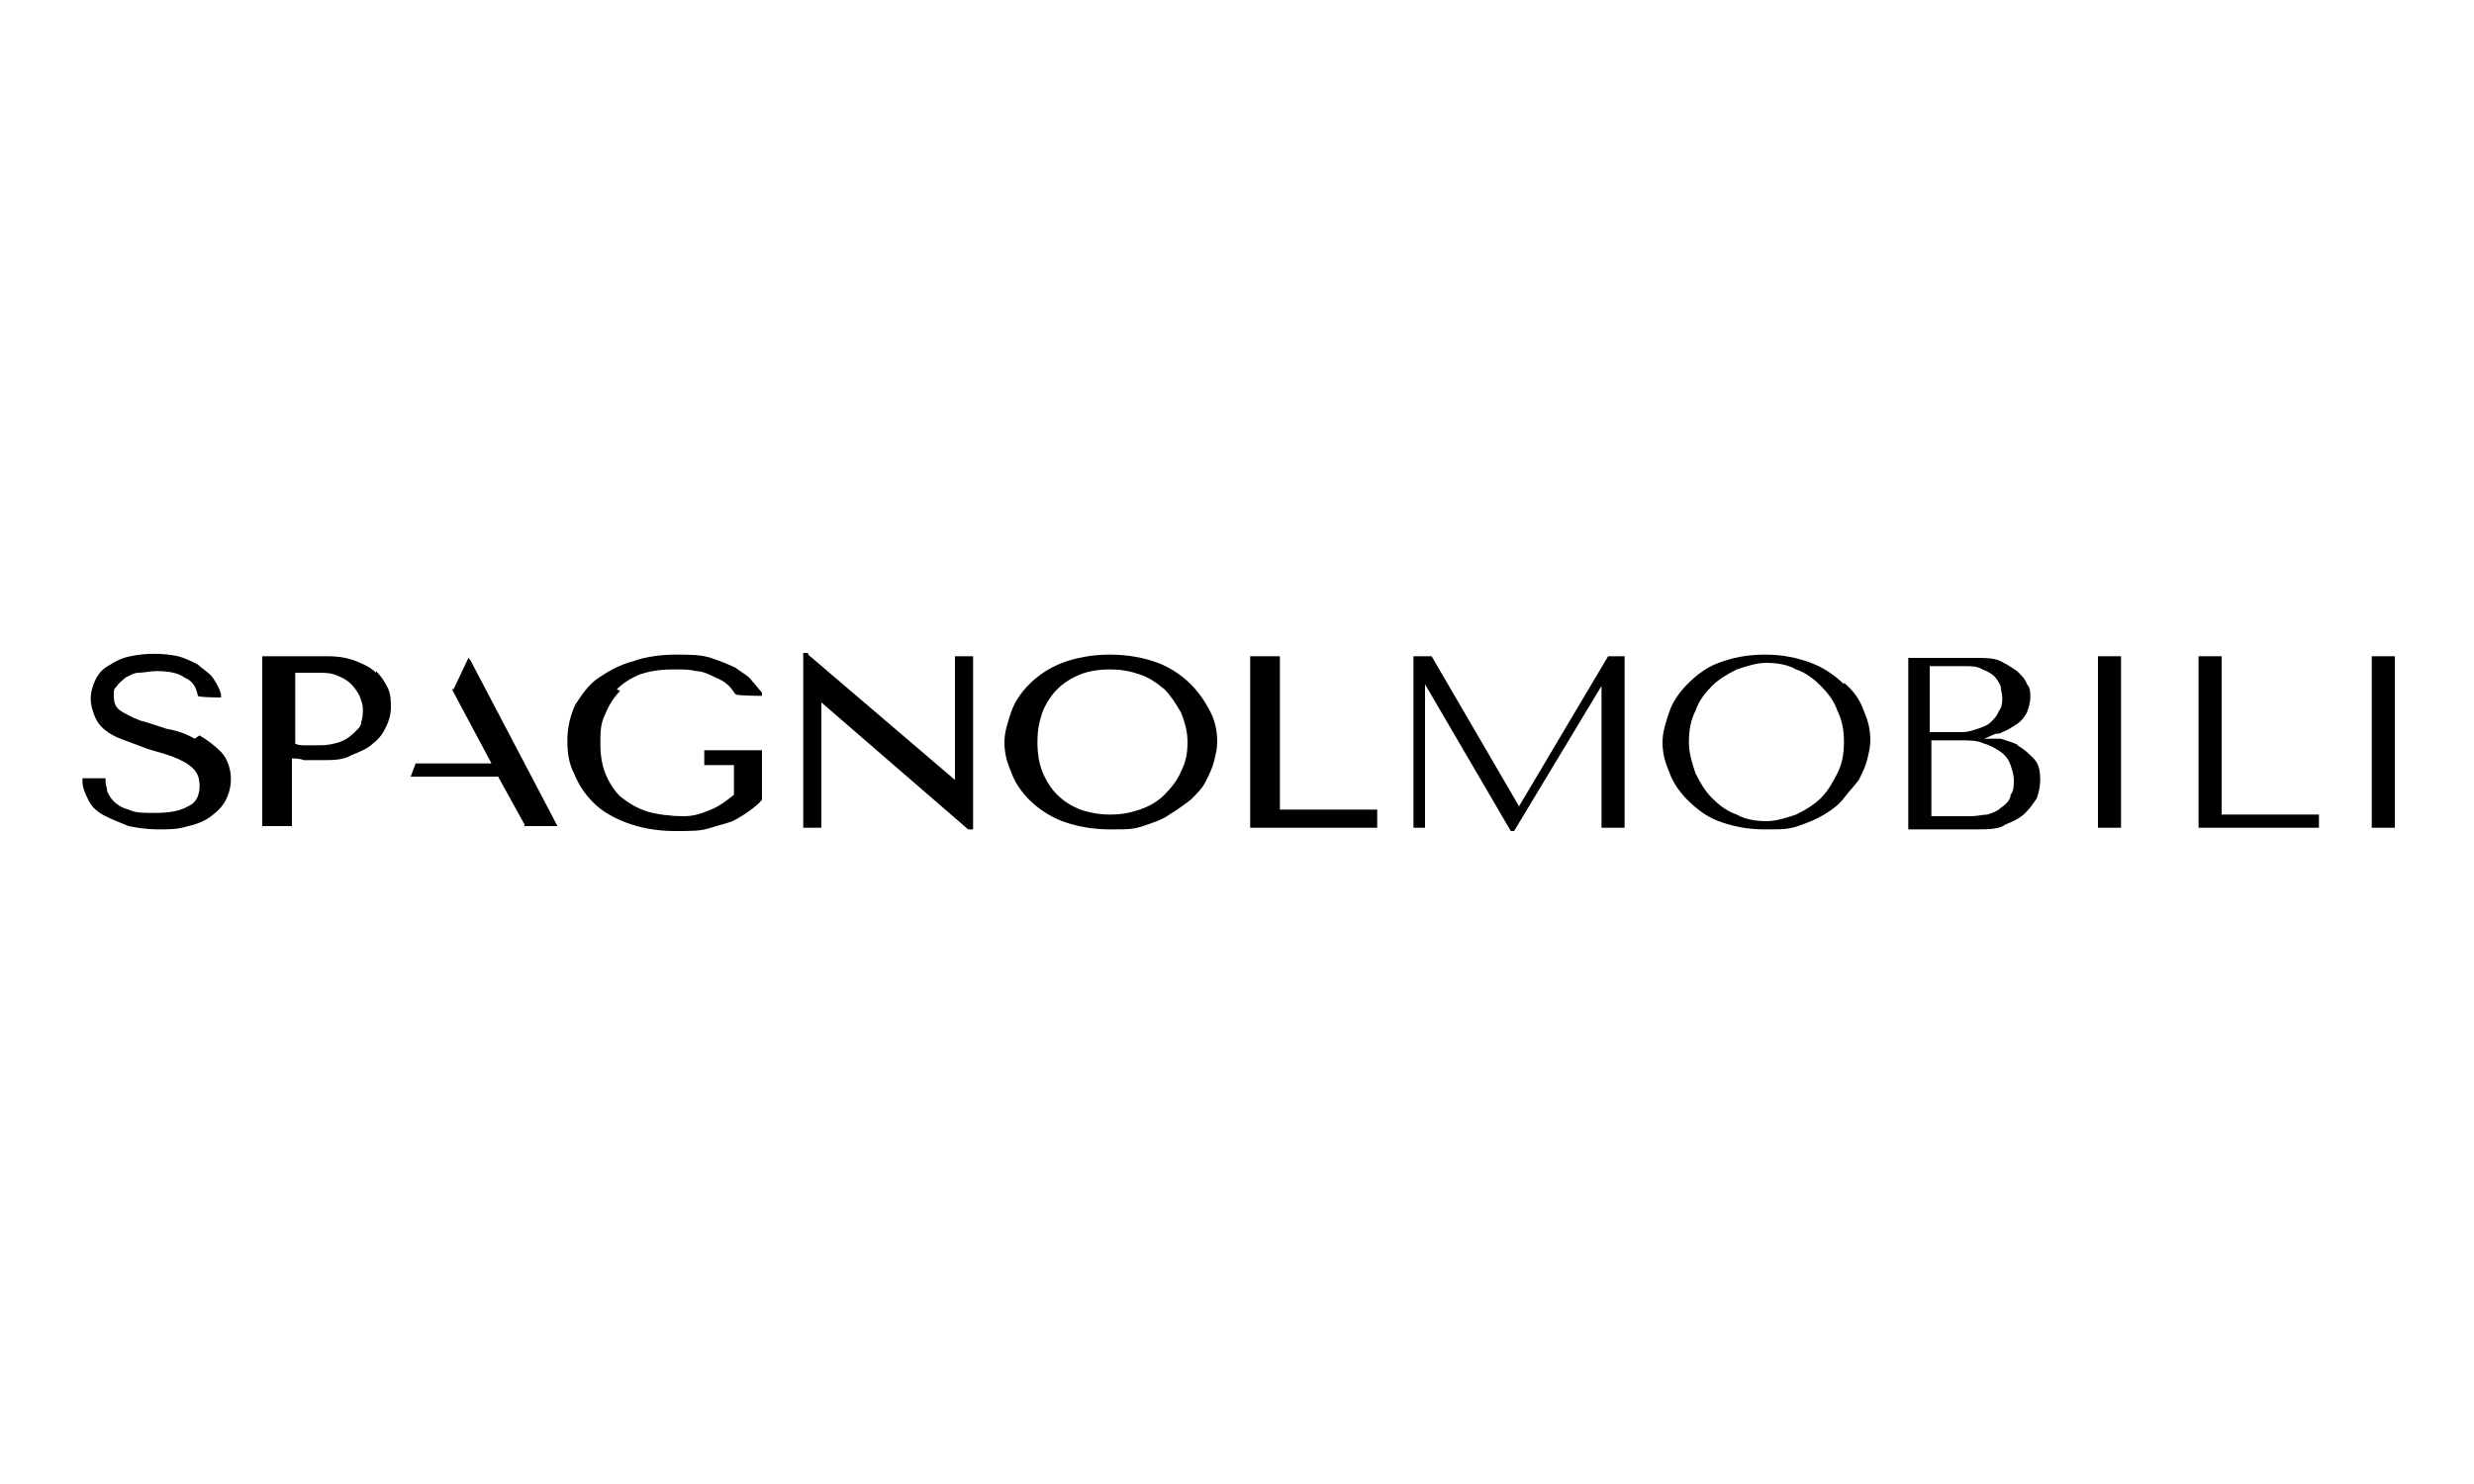 <?xml version="1.0" encoding="UTF-8"?>
<svg id="Layer_1" xmlns="http://www.w3.org/2000/svg" version="1.1" viewBox="0 0 150 90">
  <!-- Generator: Adobe Illustrator 29.8.0, SVG Export Plug-In . SVG Version: 2.1.1 Build 160)  -->
  <path d="M11.8,44.8c-.5-.3-1.1-.5-1.7-.6-.6-.2-1.2-.4-1.6-.5-.5-.2-.9-.4-1.2-.6-.3-.2-.4-.5-.4-.9s0-.4.2-.6c.1-.2.3-.3.5-.5.2-.1.5-.3.8-.3.3,0,.7-.1,1.1-.1.7,0,1.3.1,1.7.4.5.2.7.6.8,1.1h0c0,.1,1.4.1,1.4.1v-.2c-.1-.4-.3-.7-.5-1-.2-.3-.6-.5-.9-.8-.4-.2-.8-.4-1.2-.5-.9-.2-2-.2-2.9,0-.5.1-.9.3-1.2.5-.4.2-.7.5-.9.9-.2.4-.3.8-.3,1.2s.2,1.1.5,1.5c.3.4.8.7,1.3.9.5.2,1.1.4,1.6.6.6.2,1.1.3,1.6.5.5.2.9.4,1.2.7.3.3.4.6.4,1.1s-.2,1-.7,1.2c-.5.3-1.2.4-2,.4s-1.2,0-1.6-.2c-.4-.1-.7-.3-.9-.5-.2-.2-.3-.4-.4-.6,0-.2-.1-.4-.1-.6v-.2h-1.4v.2c0,.4.2.8.4,1.2.2.4.6.7,1,.9.4.2.9.4,1.4.6.5.1,1.1.2,1.8.2s1.2,0,1.8-.2c.5-.1,1-.3,1.4-.6.4-.3.7-.6.9-1,.2-.4.3-.8.3-1.3s-.2-1.2-.6-1.6c-.4-.4-.8-.7-1.3-1"/>
  <path d="M17.7,40.8h1.6c.4,0,.8,0,1.2.2.3.1.6.3.8.5.2.2.4.5.5.7.1.3.2.5.2.8s0,.5-.1.8c0,.3-.3.5-.5.7-.2.2-.5.4-.8.5-.3.1-.7.2-1.2.2s-.6,0-.9,0c-.2,0-.4,0-.6-.1v-4.3ZM22.8,40.8c-.3-.3-.7-.5-1.2-.7-.5-.2-1.1-.3-1.7-.3h-4v10.3h1.8v-4.1c.2,0,.5,0,.7.1.3,0,.7,0,1.1,0,.7,0,1.3,0,1.8-.3.5-.2,1-.4,1.3-.7.4-.3.6-.6.8-1,.2-.4.3-.8.3-1.2s0-.8-.2-1.2c-.2-.4-.4-.7-.7-1"/>
  <polygon points="57.9 47.3 49 39.7 49 39.6 48.7 39.6 48.7 50.2 49.8 50.2 49.8 42.6 58.7 50.3 58.7 50.3 59 50.3 59 39.8 57.9 39.8 57.9 47.3"/>
  <path d="M67.3,49.4c-.6,0-1.2-.1-1.8-.3-.5-.2-1-.5-1.4-.9-.4-.4-.7-.9-.9-1.4-.2-.5-.3-1.1-.3-1.8s.1-1.2.3-1.8c.2-.5.5-1,.9-1.4.4-.4.9-.7,1.4-.9.5-.2,1.1-.3,1.8-.3s1.2.1,1.8.3c.6.2,1,.5,1.5.9.4.4.7.9,1,1.4.2.5.4,1.1.4,1.8s-.1,1.2-.4,1.8c-.2.5-.6,1-1,1.4-.4.4-.9.7-1.5.9-.6.2-1.1.3-1.8.3M72.2,41.5c-.5-.5-1.2-1-2-1.3-.8-.3-1.8-.5-2.9-.5s-2.1.2-2.9.5c-.8.3-1.5.8-2,1.3-.5.5-.9,1.1-1.1,1.7-.2.6-.4,1.2-.4,1.8s.1,1.1.4,1.8c.2.6.6,1.2,1.1,1.7.5.5,1.2,1,2,1.3.8.3,1.8.5,2.9.5s1.4,0,2-.2c.6-.2,1.2-.4,1.6-.7.5-.3.9-.6,1.3-.9.4-.4.7-.7.9-1.1.2-.4.4-.8.5-1.2.1-.4.2-.8.2-1.2,0-.6-.1-1.2-.4-1.8-.3-.6-.7-1.2-1.2-1.7"/>
  <polygon points="77.6 49.1 77.6 39.8 75.8 39.8 75.8 50.2 83.5 50.2 83.5 49.1 77.6 49.1"/>
  <polygon points="28.4 39.9 27.5 41.8 27.4 41.8 29.8 46.3 25.2 46.3 24.9 47.1 30.2 47.1 31.8 50 31.8 50.1 33.8 50.1 28.5 40 28.4 39.9"/>
  <path d="M37.4,41.8c.4-.4.9-.7,1.4-.9.6-.2,1.2-.3,2-.3s1,0,1.4.1c.4,0,.8.2,1.2.4.3.1.6.3.8.5.2.2.3.4.4.5h0c0,.1,1.6.1,1.6.1v-.2c-.2-.2-.4-.5-.6-.7-.2-.3-.6-.5-1-.8-.4-.2-.9-.4-1.5-.6s-1.3-.2-2.1-.2-1.8.1-2.6.4c-.8.2-1.5.6-2.1,1-.6.4-1,1-1.4,1.6-.3.6-.5,1.4-.5,2.2s.1,1.4.4,2c.3.7.6,1.2,1.2,1.8.5.5,1.2.9,2,1.2.8.3,1.8.5,2.9.5s1.6,0,2.2-.2c.6-.2,1.2-.3,1.5-.5.4-.2,1.3-.8,1.6-1.2,0,0,0,0,0-3h0c0,0-3.5,0-3.5,0v.9h1.8v1.8c-.5.4-.9.7-1.4.9-.7.3-1.1.4-1.7.4s-1.6-.1-2.2-.3c-.6-.2-1.1-.5-1.6-.9-.4-.4-.7-.9-.9-1.4-.2-.5-.3-1.1-.3-1.8s0-1.2.3-1.8c.2-.5.5-1,.9-1.4"/>
  <polygon points="86.8 39.8 85.7 39.8 85.7 50.2 86.4 50.2 86.4 41.5 91.6 50.4 91.8 50.4 97.1 41.6 97.1 50.2 98.5 50.2 98.5 39.8 97.5 39.8 92.1 48.9 86.8 39.8"/>
  <path d="M111.4,46.9c-.3.6-.6,1.1-1,1.5-.4.4-.9.7-1.5,1-.6.2-1.2.4-1.8.4s-1.3-.1-1.8-.4c-.6-.2-1.1-.6-1.5-1-.4-.4-.7-.9-1-1.5-.2-.6-.4-1.2-.4-1.9s.1-1.3.4-1.9c.2-.6.6-1.1,1-1.5.4-.4.9-.7,1.5-1,.6-.2,1.2-.4,1.8-.4s1.3.1,1.8.4c.6.2,1.1.6,1.5,1,.4.4.8.9,1,1.5.3.6.4,1.2.4,1.9s-.1,1.3-.4,1.9M111.8,41.5h0c-.5-.5-1.2-1-2-1.3s-1.7-.5-2.8-.5-2,.2-2.8.5c-.8.3-1.4.8-1.9,1.3-.5.5-.9,1.1-1.1,1.7-.2.6-.4,1.2-.4,1.8s.1,1.1.4,1.8c.2.6.6,1.2,1.1,1.7.5.5,1.1,1,1.9,1.3.8.3,1.7.5,2.8.5s1.4,0,2-.2c.6-.2,1.1-.4,1.6-.7.5-.3.9-.6,1.2-1,.3-.4.6-.7.9-1.1.2-.4.4-.8.5-1.2.1-.4.2-.8.2-1.2,0-.6-.1-1.1-.4-1.8-.2-.6-.6-1.2-1.2-1.7"/>
  <path d="M121.9,48.3c-.1.3-.3.5-.6.7-.2.2-.5.3-.8.4-.3,0-.6.1-1,.1h-2.4v-4.6h1.8c.5,0,1,0,1.4.2.4.1.7.3,1,.5.3.2.5.5.6.8.1.3.2.6.2.9s0,.7-.2.9M117.1,40.4h2c.4,0,.8,0,1.1.2.3.1.6.3.7.4.2.2.3.4.4.6,0,.2.1.5.1.7s0,.6-.2.8c-.1.3-.3.5-.5.7h0c-.2.2-.5.3-.8.4-.3.1-.6.2-.9.2h-2v-4ZM122.4,45.2c-.4-.2-.8-.3-1.1-.4,0,0-.2,0-.3,0h-.7c0,0,.7-.3.7-.3.1,0,.3,0,.4-.1.3-.1.6-.3.9-.5.3-.2.5-.5.6-.7.1-.3.2-.6.2-.9s0-.6-.2-.8c-.1-.3-.3-.5-.6-.8-.3-.2-.6-.4-1-.6-.4-.2-.9-.2-1.5-.2h-4.1v10.4h4.1c.7,0,1.4,0,1.8-.3.5-.2.9-.4,1.2-.7.3-.3.5-.6.7-.9.1-.3.2-.7.2-1.1,0-.6-.1-1-.4-1.3s-.6-.6-1-.8"/>
  <rect x="127.2" y="39.8" width="1.4" height="10.4"/>
  <polygon points="134.7 39.8 133.3 39.8 133.3 50.2 140.6 50.2 140.6 49.4 134.7 49.4 134.7 39.8"/>
  <rect x="143.8" y="39.8" width="1.4" height="10.4"/>
</svg>